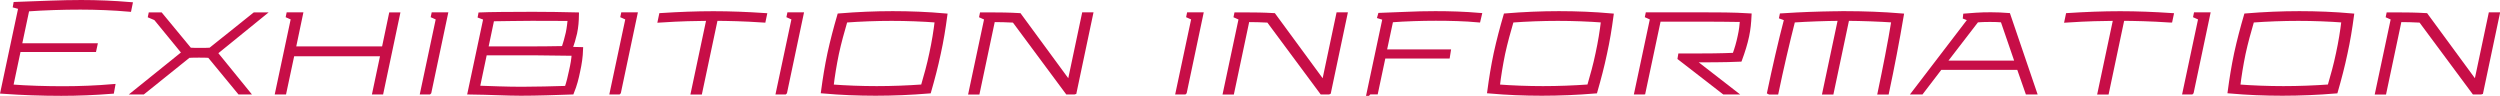 <?xml version="1.0" encoding="UTF-8"?>
<svg id="tl_exhibition" data-name="tl_exhibition" xmlns="http://www.w3.org/2000/svg" viewBox="0 0 423.87 16.25">
  <defs>
    <style>
      .cls-1 {
        fill: #c70e47;
        stroke: #c70e47;
        stroke-miterlimit: 10;
        stroke-width: .8px;
      }
    </style>
  </defs>
  <g id="exhibition" data-name="exhibition">
    <g>
      <path class="cls-1" d="M19.11,14.67l-.15.83c-2.94.23-5.73.35-8.58.35-3.29,0-6.64-.12-9.89-.35L3.53,1.21l-.92-.25.04-.23c.85-.02,3.33-.15,6.06-.23,1.69-.06,3.4-.1,5.06-.1,2.81,0,5.52.12,8.29.35l-.17.83c-2.6-.23-5.56-.35-8.25-.35-2.96,0-6.06.1-9.04.31l-1.31,6.19h12.81l-.15.69H3.15l-1.33,6.29c2.92.23,6.04.31,8.98.31,2.69,0,5.64-.12,8.31-.35Z"/>
      <path class="cls-1" d="M35.69,8.48l7.48-5.98h1.25l-7.96,6.46,5.42,6.66h-1.25l-5.12-6.21c-.56-.04-1.17-.04-1.77-.04s-1.19,0-1.77.04l-7.73,6.21h-1.27l8.27-6.66-4.62-5.64-.21-.25-.9-.38.04-.19h1.67l4.94,5.98c.58.04,1.17.04,1.77.04s1.21,0,1.77-.04Z"/>
      <path class="cls-1" d="M49.74,8.27h15.37l1.21-5.77h1.08l-2.77,13.12h-1.08l1.37-6.48h-15.37l-1.38,6.48h-1.1l2.67-12.56-.85-.38.04-.19h2.02l-1.21,5.77Z"/>
      <path class="cls-1" d="M72.74,15.62h-1.08l2.67-12.56-.85-.38.04-.19h2l-2.77,13.12Z"/>
      <path class="cls-1" d="M96.63,8.34c.62,0,1.25.02,1.83.04-.04,1.23-.21,2.4-.48,3.62-.25,1.25-.54,2.39-1.04,3.62-2.83.1-5.87.21-8.64.21-2.52,0-5.14-.17-8.6-.21l2.67-12.56-.94-.35.04-.21c1.27-.06,5.25-.1,8.85-.1,2.4,0,5,.04,7.44.1-.02,1.08-.08,2-.31,3.1-.21.92-.48,1.81-.81,2.73ZM96.11,14.96c.33-1,.56-1.92.77-2.96.23-1,.4-1.94.46-2.94-2.15-.04-4.44-.06-6.69-.08h-8.46l-1.25,5.94c2.4.08,5,.19,7.52.19s5.19-.08,7.64-.15ZM82.36,8.27h6.92c2.52,0,3.87-.02,6.31-.06.29-.9.54-1.73.73-2.6.19-.9.25-1.58.35-2.46-2.08-.02-4.35-.02-6.5-.02s-4.58.06-6.75.08l-1.06,5.06Z"/>
      <path class="cls-1" d="M104.88,15.62h-1.08l2.67-12.56-.85-.38.04-.19h2l-2.77,13.12Z"/>
      <path class="cls-1" d="M129.44,3.42c-3.46-.23-5.87-.27-8.12-.29l-2.65,12.5h-1.12l2.65-12.5c-2.25.02-4.71.06-8.25.29l.17-.81c2.96-.19,5.94-.31,8.83-.31s5.79.12,8.66.31l-.17.81Z"/>
      <path class="cls-1" d="M133.05,15.62h-1.08l2.67-12.56-.85-.38.04-.19h2l-2.77,13.12Z"/>
      <path class="cls-1" d="M148.46,15.83c-2.96,0-5.92-.12-8.85-.38.29-2.17.62-4.21,1.08-6.39.48-2.19,1.02-4.23,1.65-6.39,3.02-.25,6.06-.38,9.02-.38s5.92.12,8.85.38c-.29,2.17-.62,4.21-1.1,6.39-.46,2.19-1,4.23-1.62,6.39-3.02.25-6.06.38-9.02.38ZM140.92,14.71c2.54.19,5.14.29,7.73.29s5.23-.1,7.85-.29c.56-1.92,1.06-3.71,1.46-5.64.42-1.94.71-3.73.94-5.64-2.54-.19-5.14-.29-7.73-.29s-5.23.1-7.85.29c-.56,1.92-1.06,3.71-1.48,5.64-.4,1.94-.69,3.73-.92,5.64Z"/>
      <path class="cls-1" d="M182.11,15.62h-1.12l-9.04-12.18c-1.29-.06-2.31-.1-3.62-.1l-2.6,12.29h-1.1l2.67-12.56-.85-.38.04-.19h1.4c1.58,0,3.23.02,4.92.12l8.52,11.6,2.48-11.73h1.1l-2.77,13.12Z"/>
      <path class="cls-1" d="M200.82,15.62h-1.08l2.67-12.56-.85-.38.04-.19h2l-2.77,13.12Z"/>
      <path class="cls-1" d="M225.25,15.62h-1.12l-9.04-12.18c-1.29-.06-2.31-.1-3.62-.1l-2.6,12.29h-1.1l2.67-12.56-.85-.38.04-.19h1.39c1.58,0,3.23.02,4.92.12l8.52,11.6,2.48-11.73h1.1l-2.77,13.12Z"/>
      <path class="cls-1" d="M232.15,15.62l2.67-12.56-.87-.27.06-.21c.69-.02,2.33-.1,4.27-.17,1.71-.08,3.42-.12,5.08-.12,2.52,0,4.98.08,7.46.29l-.19.81c-2.25-.21-4.83-.27-7.19-.27s-5.1.08-7.6.27l-1.15,5.39h10.87l-.12.75h-10.89l-1.29,6.08h-1.1Z"/>
      <path class="cls-1" d="M261.42,15.83c-2.96,0-5.92-.12-8.85-.38.29-2.17.62-4.21,1.08-6.39.48-2.19,1.02-4.23,1.65-6.39,3.02-.25,6.06-.38,9.02-.38s5.92.12,8.85.38c-.29,2.17-.62,4.21-1.1,6.39-.46,2.19-1,4.23-1.62,6.39-3.02.25-6.06.38-9.02.38ZM253.88,14.71c2.54.19,5.14.29,7.73.29s5.23-.1,7.85-.29c.56-1.92,1.06-3.71,1.46-5.64.42-1.94.71-3.73.94-5.64-2.54-.19-5.14-.29-7.73-.29s-5.23.1-7.85.29c-.56,1.92-1.06,3.71-1.48,5.64-.4,1.94-.69,3.73-.92,5.64Z"/>
      <path class="cls-1" d="M278.59,15.62h-1.08l2.67-12.56-.85-.38.04-.19h9.06c2.65,0,5.48,0,8.14.17-.06,1.23-.15,2.21-.4,3.42-.27,1.29-.69,2.62-1.19,3.98-2.56.12-5.5.1-8.12.12l7.02,5.44h-1.56l-7.48-5.79.06-.36h2.06c2.42,0,4.83-.02,7.14-.12.4-1.08.69-2.1.92-3.21.23-1.02.31-1.79.4-2.81-2.38-.04-4.73-.06-7.14-.06h-7.06l-2.62,12.35Z"/>
      <path class="cls-1" d="M300.02,15.62c.83-3.96,1.85-8.46,2.9-12.46l-.85-.31.04-.19c.92-.06,3.58-.23,6.85-.31l2.02-.04h.33c.31,0,.67-.02,1-.02h.48c3.19,0,6.42.12,9.58.38-.69,4.1-1.6,8.83-2.48,12.96h-1.12c.81-3.87,1.71-8.37,2.33-12.21-2.58-.17-5.29-.27-7.94-.29l-2.64,12.5h-1.12l2.65-12.5c-2.65.02-5.37.12-8.06.29-.98,3.83-2.02,8.33-2.83,12.21h-1.12Z"/>
      <path class="cls-1" d="M337.56,2.48c1.02,0,1.87.04,2.92.12l4.44,13.02h-1.15l-1.46-4.17h-13.37l-3.19,4.17h-1.12l9.48-12.39-.9-.35.02-.19c.75-.06,2.62-.23,4.33-.21ZM335.15,3.4l-5.6,7.27h12.5l-2.5-7.27c-.69-.06-1.42-.08-2.17-.08s-1.48.02-2.23.08Z"/>
      <path class="cls-1" d="M367.94,3.42c-3.46-.23-5.87-.27-8.12-.29l-2.64,12.5h-1.12l2.65-12.5c-2.25.02-4.71.06-8.25.29l.17-.81c2.96-.19,5.94-.31,8.83-.31s5.79.12,8.66.31l-.17.81Z"/>
      <path class="cls-1" d="M371.54,15.62h-1.08l2.67-12.56-.85-.38.04-.19h2l-2.77,13.12Z"/>
      <path class="cls-1" d="M386.96,15.83c-2.96,0-5.92-.12-8.85-.38.29-2.17.62-4.21,1.08-6.39.48-2.19,1.02-4.23,1.65-6.39,3.02-.25,6.06-.38,9.02-.38s5.92.12,8.85.38c-.29,2.17-.62,4.21-1.1,6.39-.46,2.19-1,4.23-1.62,6.39-3.02.25-6.06.38-9.02.38ZM379.42,14.71c2.54.19,5.14.29,7.73.29s5.23-.1,7.85-.29c.56-1.92,1.06-3.71,1.46-5.64.42-1.94.71-3.73.94-5.64-2.54-.19-5.15-.29-7.73-.29s-5.23.1-7.85.29c-.56,1.92-1.06,3.71-1.48,5.64-.4,1.94-.69,3.73-.92,5.64Z"/>
      <path class="cls-1" d="M420.6,15.62h-1.12l-9.04-12.18c-1.29-.06-2.31-.1-3.62-.1l-2.6,12.29h-1.1l2.67-12.56-.85-.38.04-.19h1.4c1.58,0,3.23.02,4.92.12l8.52,11.6,2.48-11.73h1.1l-2.77,13.12Z"/>
    </g>
  </g>
</svg>